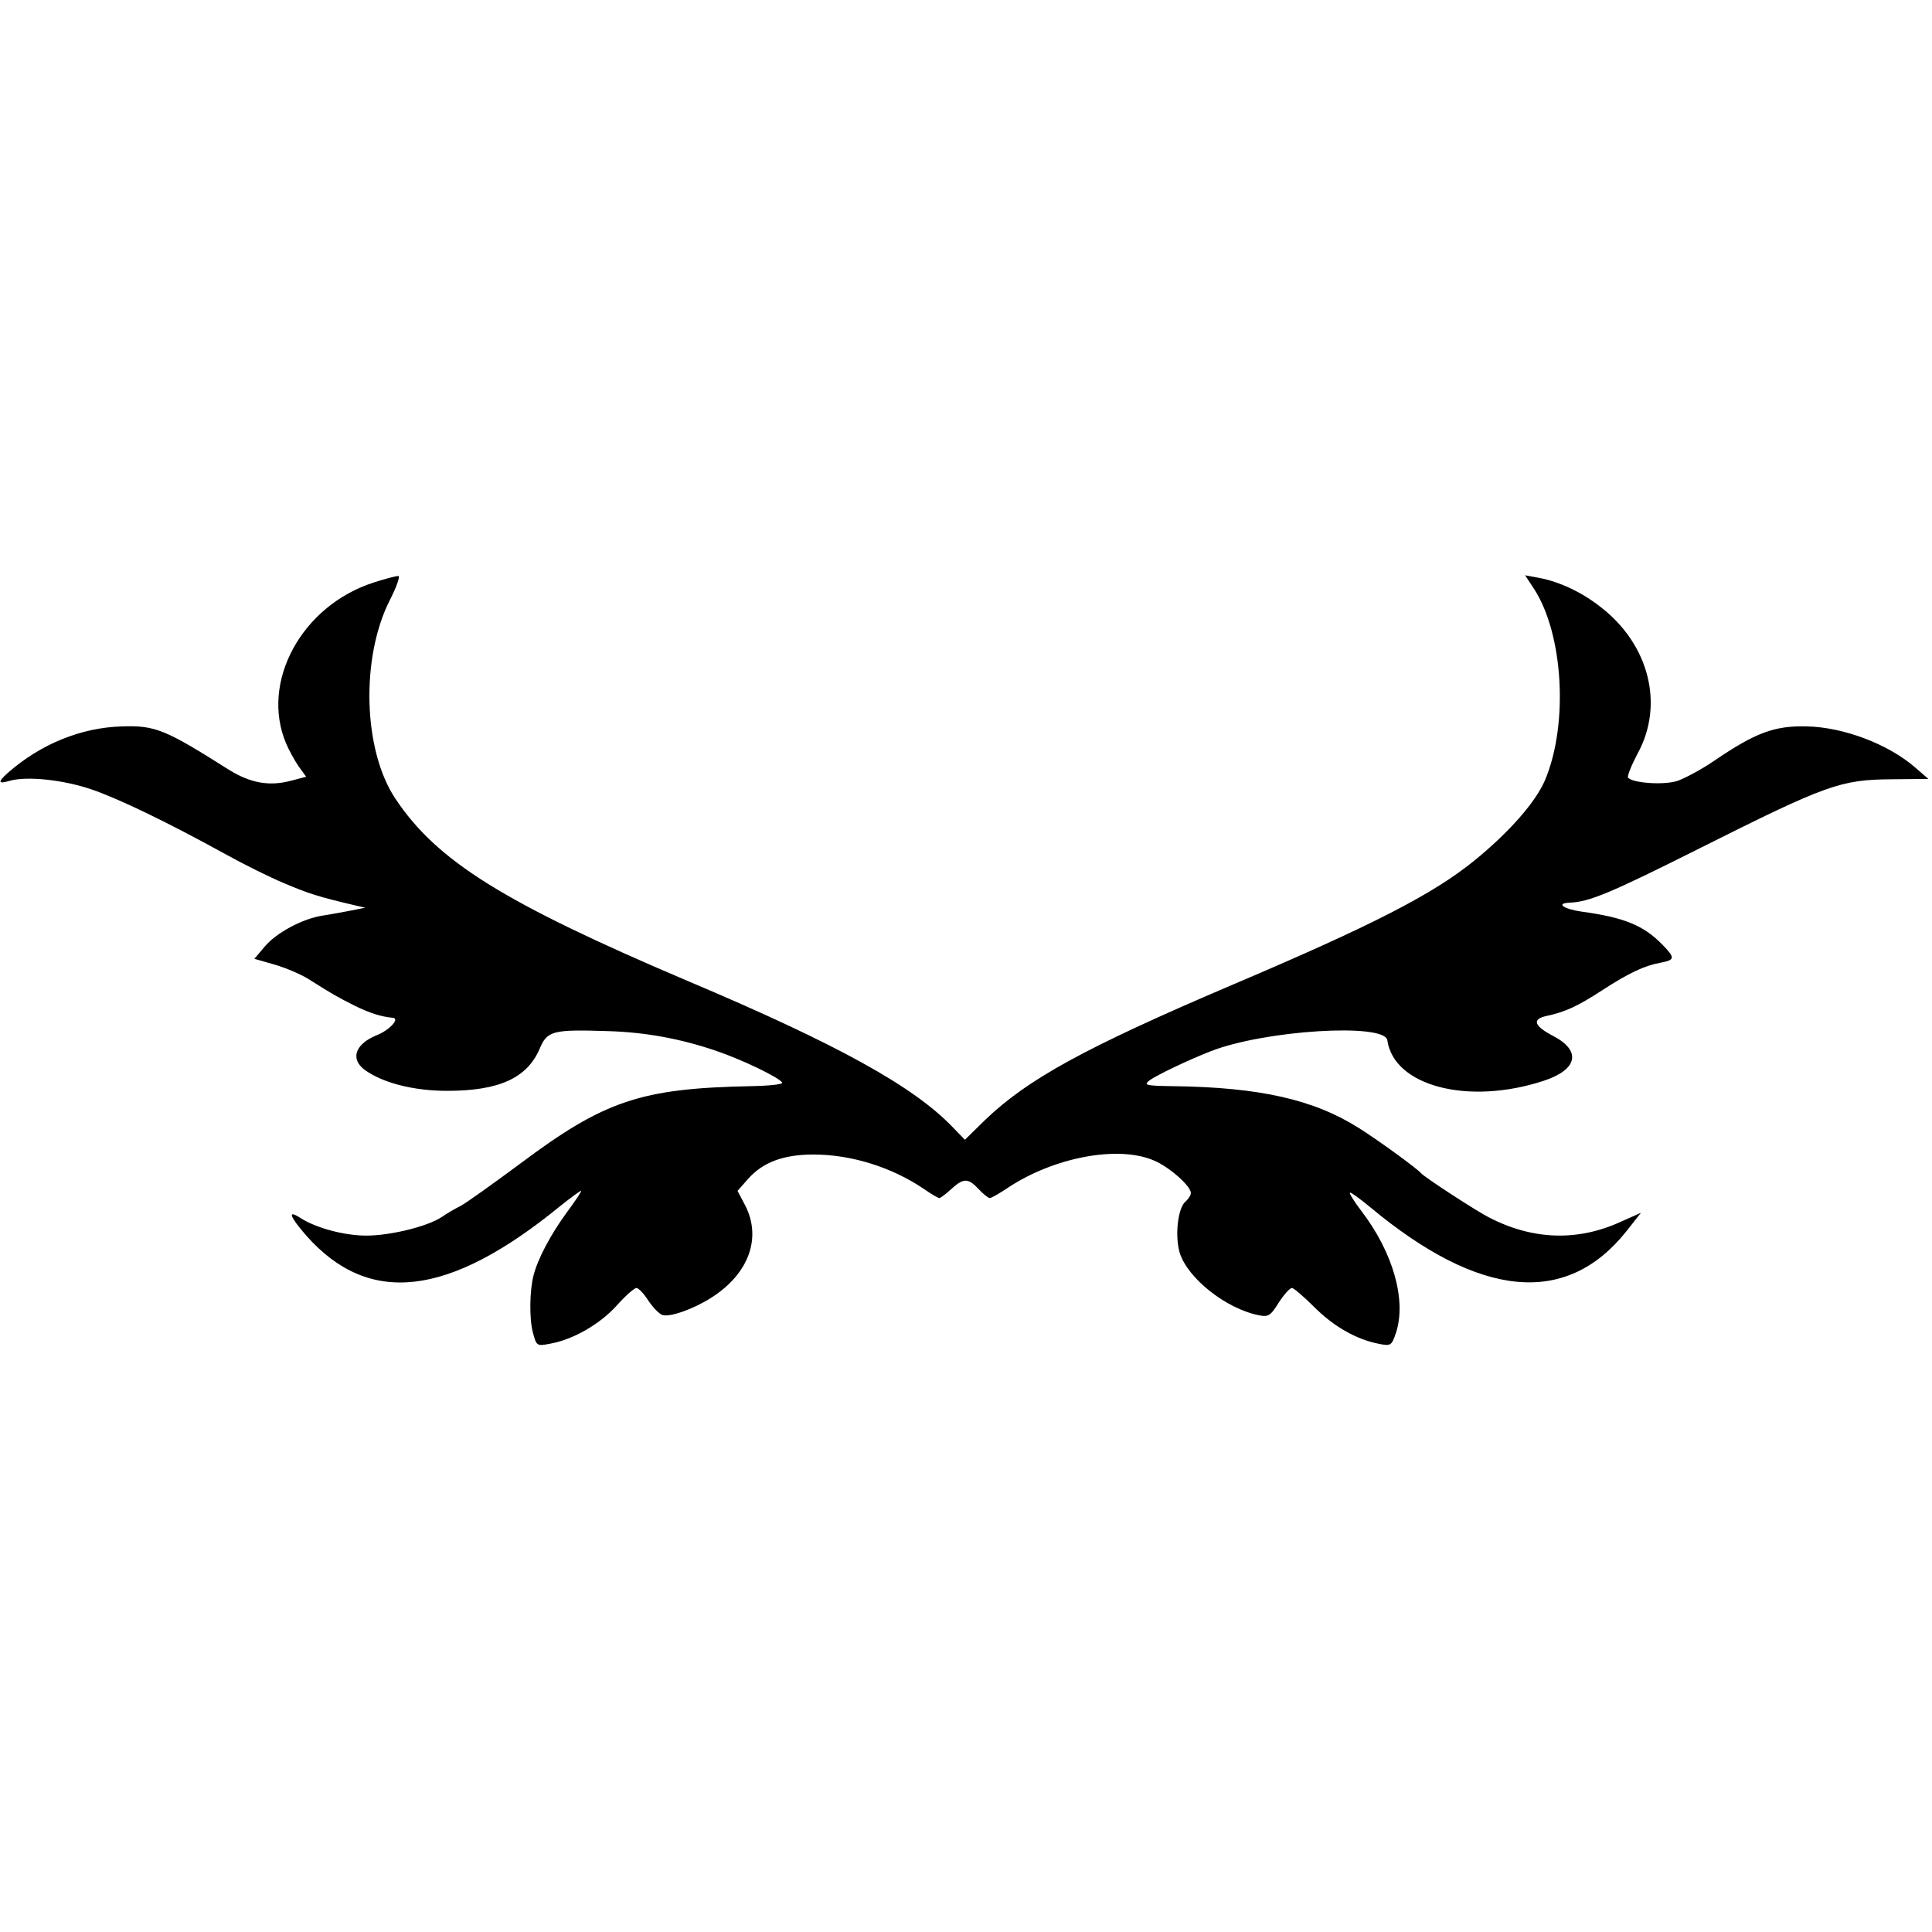 <?xml version="1.0" standalone="no"?>
<!DOCTYPE svg PUBLIC "-//W3C//DTD SVG 20010904//EN"
 "http://www.w3.org/TR/2001/REC-SVG-20010904/DTD/svg10.dtd">
<svg version="1.0" xmlns="http://www.w3.org/2000/svg"
 width="537pt" height="537pt" viewBox="0 0 537 537"
 preserveAspectRatio="xMidYMid meet">
<g transform="translate(0,537) scale(0.1,-0.1)"
fill="#000000" stroke="none">
<path d="M1039 3751 c-200 -64 -316 -276 -244 -447 8 -19 24 -48 35 -64 l21
-29 -42 -11 c-60 -16 -112 -7 -172 30 -177 112 -205 124 -297 121 -114 -3
-227 -49 -318 -129 -29 -26 -28 -32 6 -22 47 13 146 3 226 -24 76 -26 213 -92
376 -182 47 -26 119 -62 160 -79 68 -29 97 -38 195 -61 l30 -7 -40 -8 c-22 -4
-58 -11 -79 -14 -56 -9 -129 -48 -161 -87 l-28 -33 56 -16 c31 -9 73 -27 94
-40 68 -43 77 -48 128 -74 43 -21 74 -31 107 -34 20 -2 -9 -34 -44 -48 -65
-26 -77 -72 -25 -103 52 -33 133 -52 220 -52 143 0 222 35 257 117 21 50 36
54 190 49 103 -3 202 -21 301 -55 71 -24 175 -74 183 -88 3 -5 -35 -9 -87 -10
-306 -6 -407 -40 -642 -216 -77 -57 -151 -110 -165 -117 -14 -7 -37 -20 -51
-30 -43 -29 -159 -56 -225 -52 -61 3 -132 24 -171 50 -35 22 -27 2 18 -50 174
-197 395 -172 704 80 30 24 57 44 60 44 3 0 -16 -28 -41 -62 -43 -59 -79 -126
-91 -173 -11 -41 -12 -121 -2 -158 10 -38 11 -39 47 -32 64 11 139 54 186 106
24 27 49 49 55 49 6 0 21 -16 33 -35 13 -19 30 -37 39 -40 20 -7 86 16 136 48
104 66 141 166 94 257 l-21 40 30 34 c41 46 99 67 181 67 105 0 217 -35 306
-95 20 -14 40 -26 44 -26 3 0 18 11 33 25 34 31 47 31 76 0 13 -14 27 -25 31
-25 5 0 27 13 51 29 127 84 304 118 404 76 42 -17 104 -71 104 -91 0 -6 -7
-17 -15 -24 -21 -17 -30 -95 -16 -142 22 -71 129 -156 221 -174 25 -5 32 -1
54 35 15 23 31 41 37 41 5 0 33 -24 62 -53 54 -54 117 -90 179 -102 34 -7 36
-5 48 30 30 91 -8 224 -96 339 -20 26 -34 49 -32 51 2 2 27 -16 56 -40 305
-254 545 -277 712 -68 l41 52 -54 -24 c-121 -56 -246 -52 -368 11 -34 17 -180
112 -189 123 -11 13 -118 91 -172 125 -126 80 -277 114 -518 117 -76 1 -82 3
-65 16 20 15 111 58 170 81 151 59 483 79 491 31 18 -128 225 -182 435 -113
94 31 105 83 27 124 -54 28 -61 47 -20 56 52 11 87 27 156 72 74 48 117 68
161 76 41 8 42 13 5 51 -52 53 -106 75 -223 91 -50 7 -74 23 -35 25 55 2 111
25 366 153 349 175 388 189 530 190 l102 1 -37 32 c-75 65 -199 112 -302 114
-89 2 -141 -17 -257 -96 -35 -24 -82 -49 -103 -56 -40 -12 -126 -5 -136 10 -2
5 10 35 27 67 74 135 32 302 -102 406 -53 42 -115 71 -173 82 l-38 7 25 -38
c81 -125 96 -374 31 -530 -26 -62 -100 -146 -197 -225 -116 -94 -281 -179
-679 -348 -403 -172 -562 -259 -681 -373 l-56 -55 -34 35 c-108 113 -319 230
-738 407 -510 217 -695 332 -811 506 -90 135 -97 392 -15 553 19 37 29 67 23
66 -7 0 -37 -8 -68 -18z"/>
</g>
</svg>
